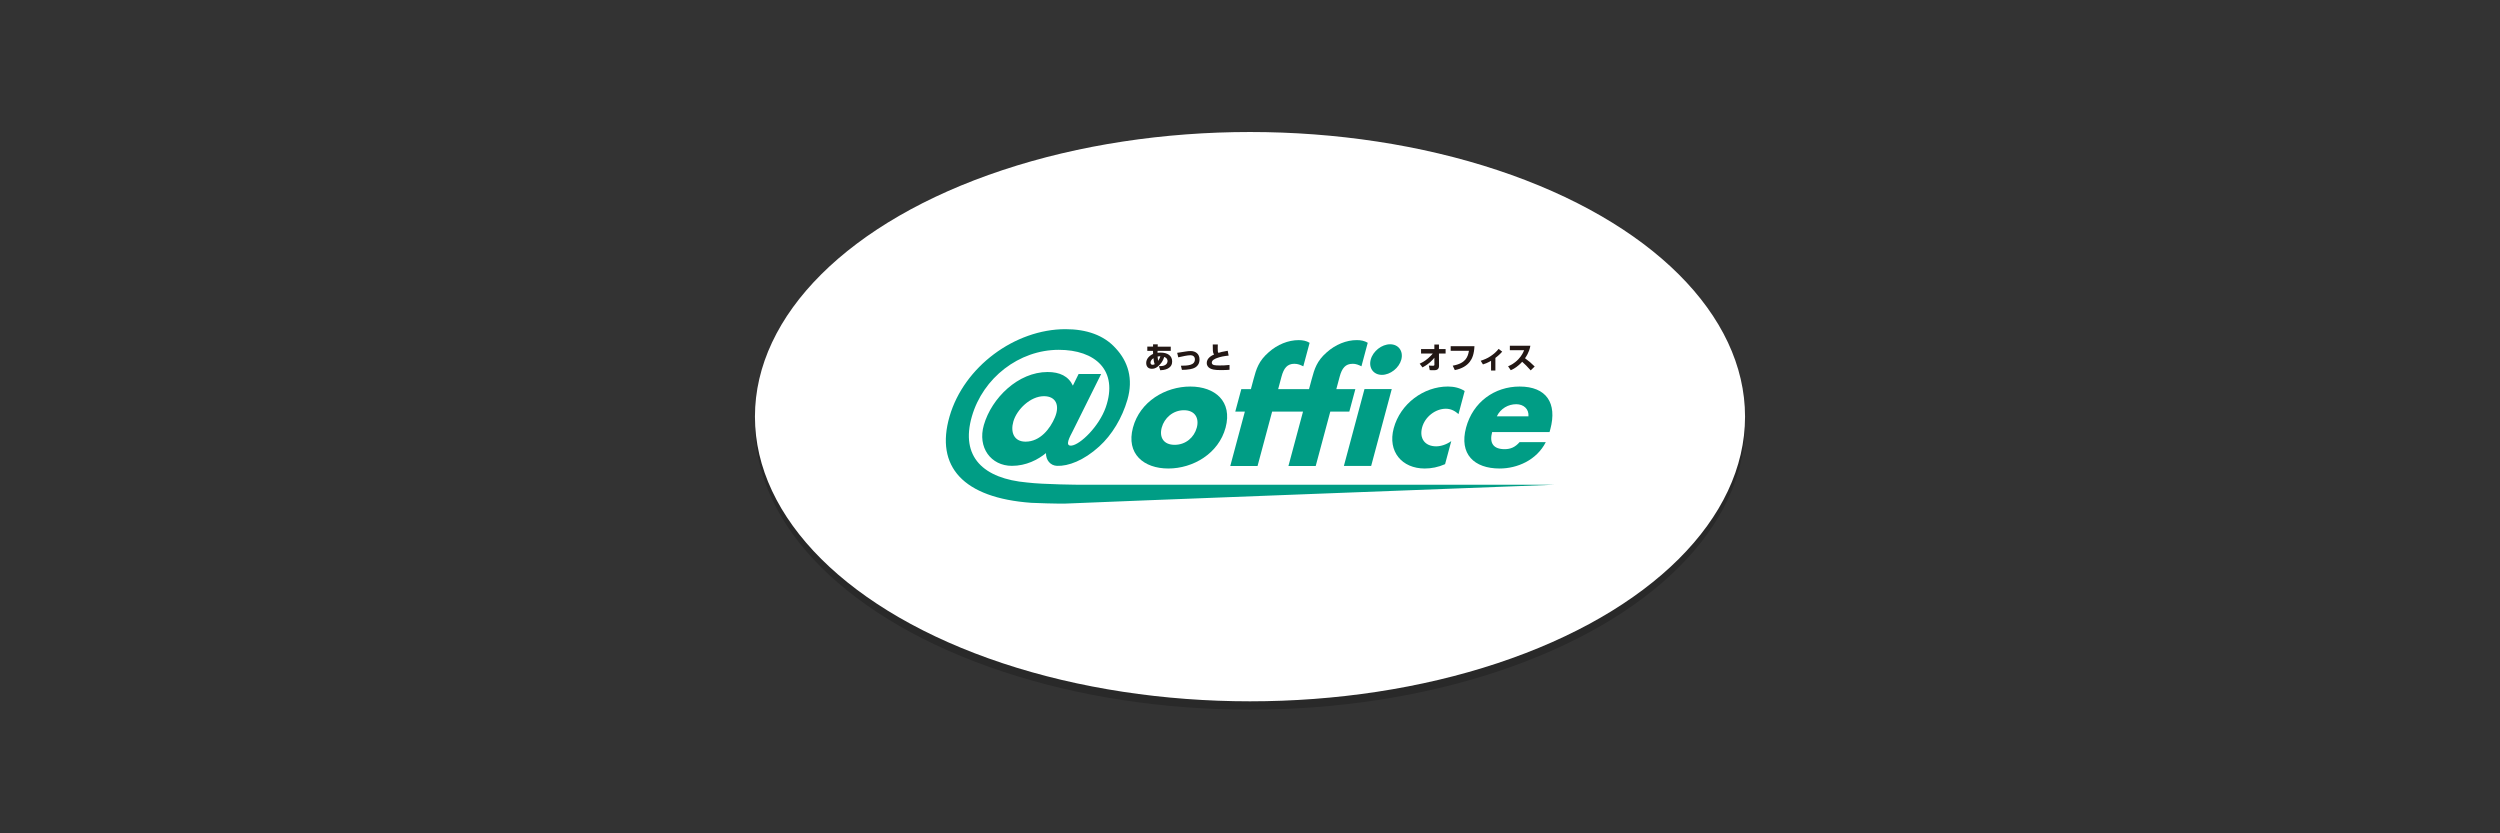 <svg width="600" height="200" viewBox="0 0 600 200" fill="none" xmlns="http://www.w3.org/2000/svg"><rect x="0" y="0" width="600" height="200" fill="#333333" stroke="none"/><ellipse cx="299.999" cy="102" rx="118.812" ry="68.317" fill="black" fill-opacity="0.2"/><ellipse cx="299.999" cy="99.999" rx="118.812" ry="68.317" fill="white"/><g clip-path="url(#clip0_2866_275467)"><path d="M243.21 101.146C244.053 98.246 247.302 95.085 250.55 95.085C253.344 95.085 254.443 97.191 253.17 100.197C252.066 102.831 249.669 105.998 246.139 105.998C243.346 105.998 242.465 103.727 243.21 101.146ZM256.385 120.833C258.167 120.693 373 116.34 373 116.34H259.193C259.193 116.34 250.424 116.282 246.488 115.798C236.069 114.878 230.428 109.697 233.251 99.941C235.918 90.707 244.542 83.958 254.114 83.958C262.829 83.958 268.475 88.863 265.376 97.772C263.764 102.357 259.251 106.739 257.14 106.947C255.441 107.107 256.791 104.787 257.46 103.466L264.277 89.758H258.864L257.489 92.552C256.438 90.281 254.332 89.284 251.427 89.284C244.363 89.284 238.005 95.506 236.127 101.994C234.553 107.421 237.841 111.803 242.857 111.803C246.275 111.803 249.098 110.327 251.035 108.743C251.001 110.433 252.105 111.75 253.678 111.803C256.38 111.91 260.089 110.54 263.798 107.165C266.887 104.371 269.312 100.309 270.581 95.932C272.029 90.925 270.731 86.761 267.773 83.595C264.935 80.424 260.733 79 255.717 79C243.583 79 231.343 88.016 227.896 99.936C224.395 112.011 231.202 119.502 247.524 120.678C247.524 120.678 254.598 120.979 256.385 120.833Z" fill="#009D85"/><path d="M284.145 98.454C286.808 98.454 287.844 100.362 287.234 102.623C286.61 104.962 284.581 106.758 281.918 106.758C279.255 106.758 278.19 104.962 278.814 102.623C279.424 100.357 281.477 98.454 284.14 98.454H284.145ZM285.665 92.77C279.729 92.77 273.595 96.329 271.91 102.623C270.225 108.922 274.495 112.442 280.398 112.442C286.3 112.442 292.468 108.879 294.143 102.623C295.828 96.329 291.602 92.77 285.67 92.77H285.665Z" fill="#009D85"/><path d="M324.612 87.304C325.479 87.304 326.084 87.589 326.747 87.914L328.258 82.268C327.483 81.799 326.636 81.624 325.629 81.624C323.15 81.624 320.53 82.665 318.4 84.573C316.052 86.626 315.48 88.495 314.797 91.046L314.168 93.385H306.76L307.559 90.403C308.121 88.316 308.963 87.309 310.653 87.309C311.52 87.309 312.12 87.594 312.793 87.919L314.308 82.273C313.534 81.803 312.682 81.629 311.67 81.629C309.191 81.629 306.571 82.67 304.446 84.578C302.097 86.631 301.521 88.5 300.839 91.051L300.214 93.39H297.914L296.466 98.784H298.766L295.266 111.837H301.812L305.312 98.784H312.725L309.225 111.837H315.771L319.271 98.784H323.837L325.285 93.39H320.719L321.518 90.407C322.08 88.32 322.927 87.313 324.617 87.313L324.612 87.304Z" fill="#009D85"/><path d="M329.073 111.832H322.531L327.475 93.38H334.021L329.077 111.832H329.073ZM336.316 86.297C335.774 88.311 333.677 89.967 331.658 89.967C329.639 89.967 328.433 88.311 328.976 86.297C329.513 84.282 331.61 82.626 333.629 82.626C335.648 82.626 336.848 84.282 336.316 86.297Z" fill="#009D85"/><path d="M350.039 99.389C349.26 98.672 348.262 98.096 347.008 98.096C344.486 98.096 341.987 100.038 341.305 102.589C340.593 105.252 341.992 107.121 344.694 107.121C345.846 107.121 347.226 106.652 348.306 105.862L346.82 111.397C345.188 112.123 343.522 112.443 341.939 112.443C336.468 112.443 332.996 108.375 334.488 102.802C336.076 96.866 341.707 92.765 347.497 92.765C349.008 92.765 350.422 93.124 351.521 93.845L350.039 99.384V99.389Z" fill="#009D85"/><path d="M359.236 99.926C360.147 98.019 362.001 97.011 363.904 97.011C365.666 97.011 366.978 98.159 366.828 99.926H359.236ZM372.077 103.02C373.767 96.726 371.118 92.77 364.713 92.77C358.709 92.77 353.509 96.474 351.858 102.623C350.153 108.99 353.794 112.442 359.909 112.442C364.117 112.442 368.784 110.462 370.992 106.109H364.698C363.647 107.334 362.519 107.799 361.115 107.799C358.418 107.799 357.401 106.361 358.113 103.698H371.888L372.072 103.015L372.077 103.02Z" fill="#009D85"/><path d="M277.947 86.616C277.914 86.427 277.87 86.156 277.822 85.57C278.156 85.507 278.301 85.507 278.485 85.507C278.388 85.832 278.272 86.151 277.947 86.616ZM276.727 83.188H275.352V84.21H276.722C276.722 84.428 276.722 84.592 276.742 84.946C275.817 85.362 275.086 86.137 275.086 87.134C275.086 87.478 275.207 88.509 276.432 88.509C276.844 88.509 277.299 88.437 277.88 87.967C278.606 87.367 279.163 86.578 279.41 85.667C279.55 85.716 279.729 85.774 279.918 85.958C280.117 86.161 280.209 86.408 280.209 86.665C280.209 86.955 280.073 87.526 279.24 87.773C278.988 87.846 278.916 87.846 278.146 87.885L278.466 88.863C278.824 88.844 279.608 88.79 280.194 88.495C281.119 88.02 281.317 87.386 281.317 86.732C281.317 85.377 280.233 84.621 278.524 84.621C278.18 84.621 277.952 84.65 277.802 84.665L277.817 84.215H280.983V83.193H277.846L277.86 82.641H276.732V83.193L276.727 83.188ZM277.124 87.401C277.028 87.459 276.873 87.551 276.616 87.551C276.137 87.551 276.122 87.115 276.122 87.042C276.122 86.776 276.262 86.321 276.829 85.958C276.877 86.403 276.936 86.912 277.124 87.406V87.401Z" fill="#231815"/><path d="M283.414 87.773C284.969 87.754 286.775 87.73 286.775 86.243C286.775 85.561 286.281 85.251 285.709 85.251C285.341 85.251 284.765 85.348 284.363 85.42C284.116 85.469 283.008 85.711 282.785 85.759L282.523 84.68C283.235 84.554 283.836 84.466 284.572 84.36C284.988 84.297 285.317 84.249 285.758 84.249C286.929 84.249 287.883 84.931 287.883 86.253C287.883 88.156 286.276 88.48 285.666 88.601C285.012 88.727 284.291 88.766 283.661 88.766L283.419 87.778L283.414 87.773Z" fill="#231815"/><path d="M292.275 82.675C292.261 83.058 292.256 83.266 292.256 83.6C292.256 84.311 292.27 84.515 292.43 84.684C293.05 84.486 293.186 84.457 294.653 84.186L294.871 85.348C293.801 85.445 292.881 85.624 292.062 85.933C291.617 86.103 290.832 86.427 290.832 87.028C290.832 87.696 291.656 87.71 292.75 87.71C293.321 87.71 294.168 87.696 295.084 87.589V88.747C294.662 88.781 294.014 88.824 293.065 88.824C291.409 88.824 290.871 88.65 290.421 88.413C289.908 88.146 289.617 87.672 289.617 87.134C289.617 85.9 290.857 85.314 291.394 85.062C291.297 84.951 291.128 84.767 291.089 84.166C291.06 83.59 291.06 83.222 291.06 82.67H292.266L292.275 82.675Z" fill="#231815"/><path d="M340.719 87.289C341.087 87.12 341.847 86.776 342.772 85.972C343.348 85.474 343.716 85.028 343.866 84.849H341.053V83.779H344.244V82.685H345.352V83.779H346.945V84.849H345.352L345.367 87.841C345.367 88.073 345.318 88.301 345.183 88.485C344.902 88.853 344.515 88.853 343.934 88.853C343.638 88.853 343.435 88.848 343.135 88.834L342.931 87.739C343.677 87.783 343.764 87.783 343.914 87.783C344.064 87.783 344.258 87.764 344.258 87.522L344.244 85.856C344.118 86.021 343.793 86.432 343.236 86.921C342.467 87.599 341.828 87.943 341.397 88.175L340.728 87.294L340.719 87.289Z" fill="#231815"/><path d="M353.868 83.082C353.785 84.999 353.33 86.079 352.73 86.849C352.062 87.71 350.924 88.485 349.152 88.824L348.658 87.759C351.795 87.207 352.299 85.633 352.546 84.19H348.164V83.082H353.863H353.868Z" fill="#231815"/><path d="M358.899 88.931H357.853V86.597C357.054 87.057 356.507 87.265 355.911 87.463L355.359 86.587C356.187 86.311 356.938 86.03 357.756 85.474C358.478 84.984 359.146 84.423 359.669 83.731L360.53 84.399C360.313 84.646 359.794 85.222 358.894 85.9V88.926L358.899 88.931Z" fill="#231815"/><path d="M361.942 87.904C362.339 87.744 363.337 87.338 364.397 86.234C365.303 85.28 365.632 84.442 365.787 84.04H362.364V82.97H367.288C367.205 83.459 367.007 84.549 366.005 85.982C366.833 86.573 367.612 87.236 368.324 87.962L367.37 88.892C366.707 88.117 365.811 87.246 365.322 86.824C365.211 86.95 364.954 87.236 364.576 87.57C363.637 88.403 362.94 88.693 362.581 88.848L361.938 87.904H361.942Z" fill="#231815"/></g><defs><clipPath id="clip0_2866_275467"><rect width="146" height="41.872" fill="white" transform="translate(227 79)"/></clipPath></defs></svg>
